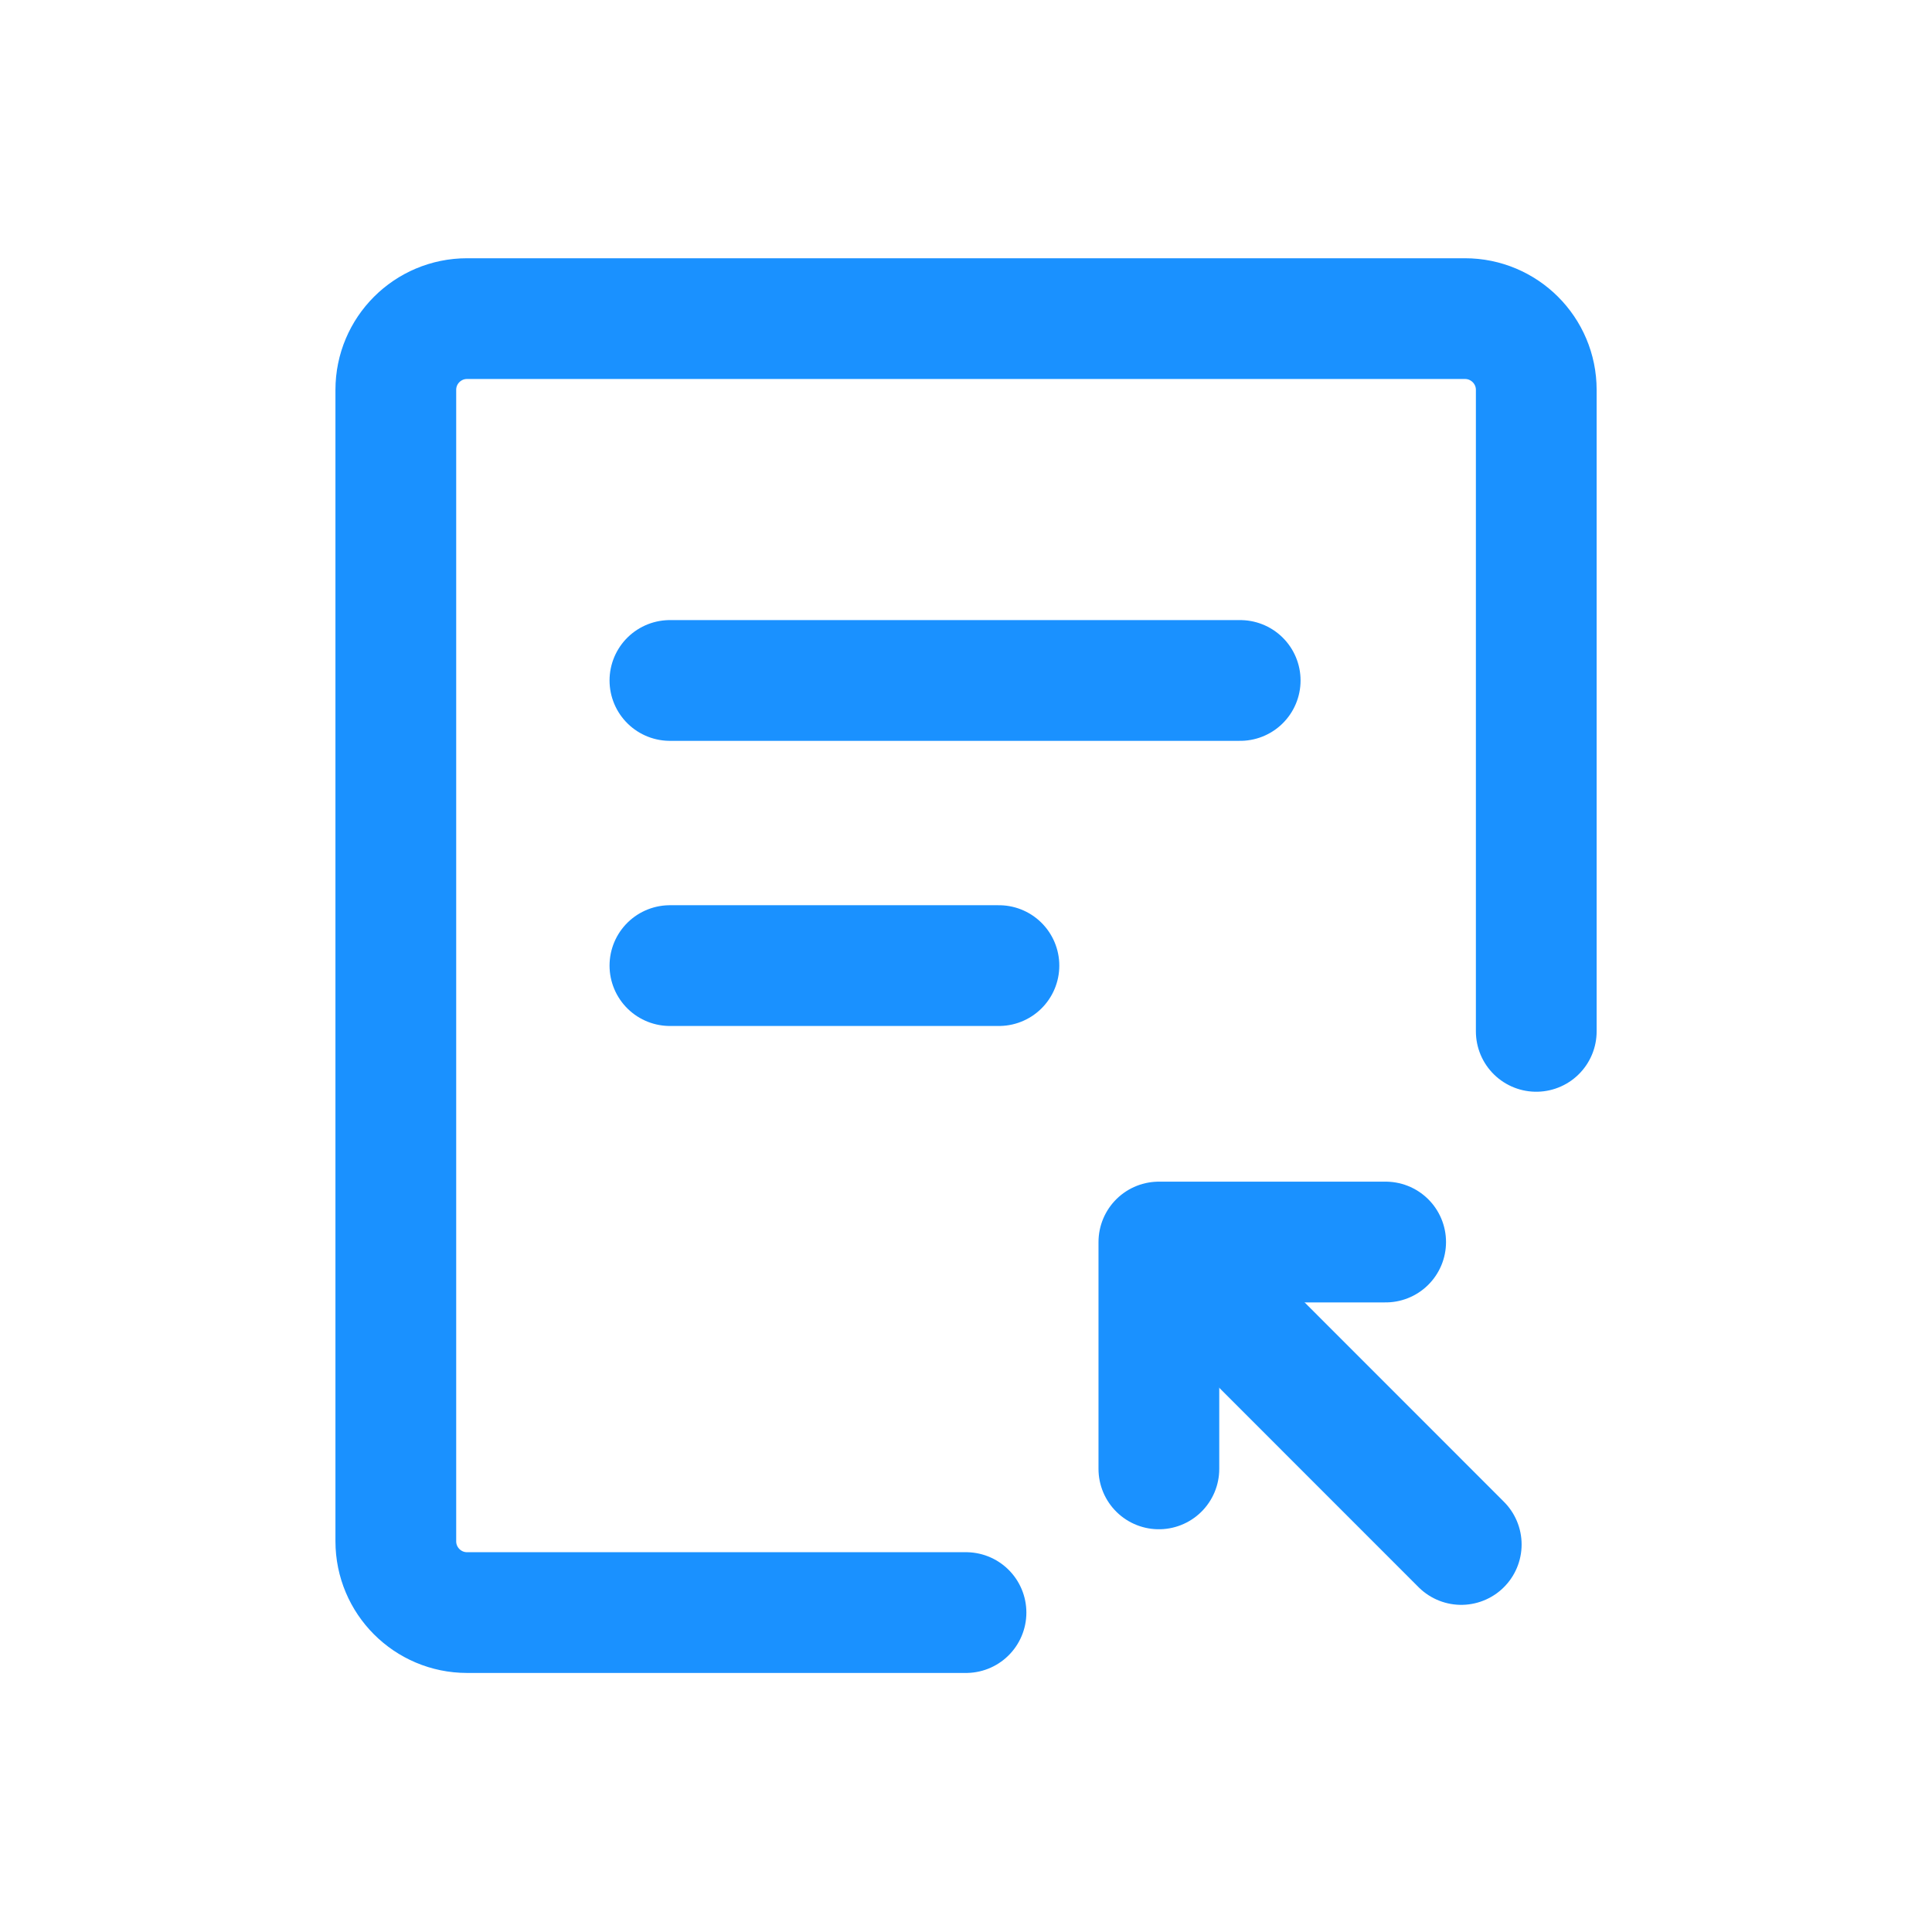 <svg width="24" height="24" viewBox="0 0 24 24" fill="none" xmlns="http://www.w3.org/2000/svg">
<g id="Frame">
<path id="Vector" d="M12 20.032H5.802C5.313 20.032 4.917 19.635 4.917 19.146V4.843C4.917 4.354 5.313 3.958 5.802 3.958H18.198C18.687 3.958 19.084 4.354 19.084 4.843V12.812" stroke="#1A91FF" stroke-width="1.5" stroke-linecap="round" stroke-linejoin="round"/>
<path id="Vector_2" d="M18.152 19.186L15.335 16.368" stroke="#1A91FF" stroke-width="1.5" stroke-linecap="round" stroke-linejoin="round"/>
<path id="Vector_3" d="M14.396 18.247V17.308L14.396 15.429L16.274 15.429H17.213" stroke="#1A91FF" stroke-width="1.5" stroke-linecap="round" stroke-linejoin="round"/>
<path id="Vector_4" d="M8.322 8.453H15.406" stroke="#1A91FF" stroke-width="1.5" stroke-linecap="round"/>
<path id="Vector_5" d="M8.322 11.995H12.409" stroke="#1A91FF" stroke-width="1.5" stroke-linecap="round"/>
</g>
</svg>
